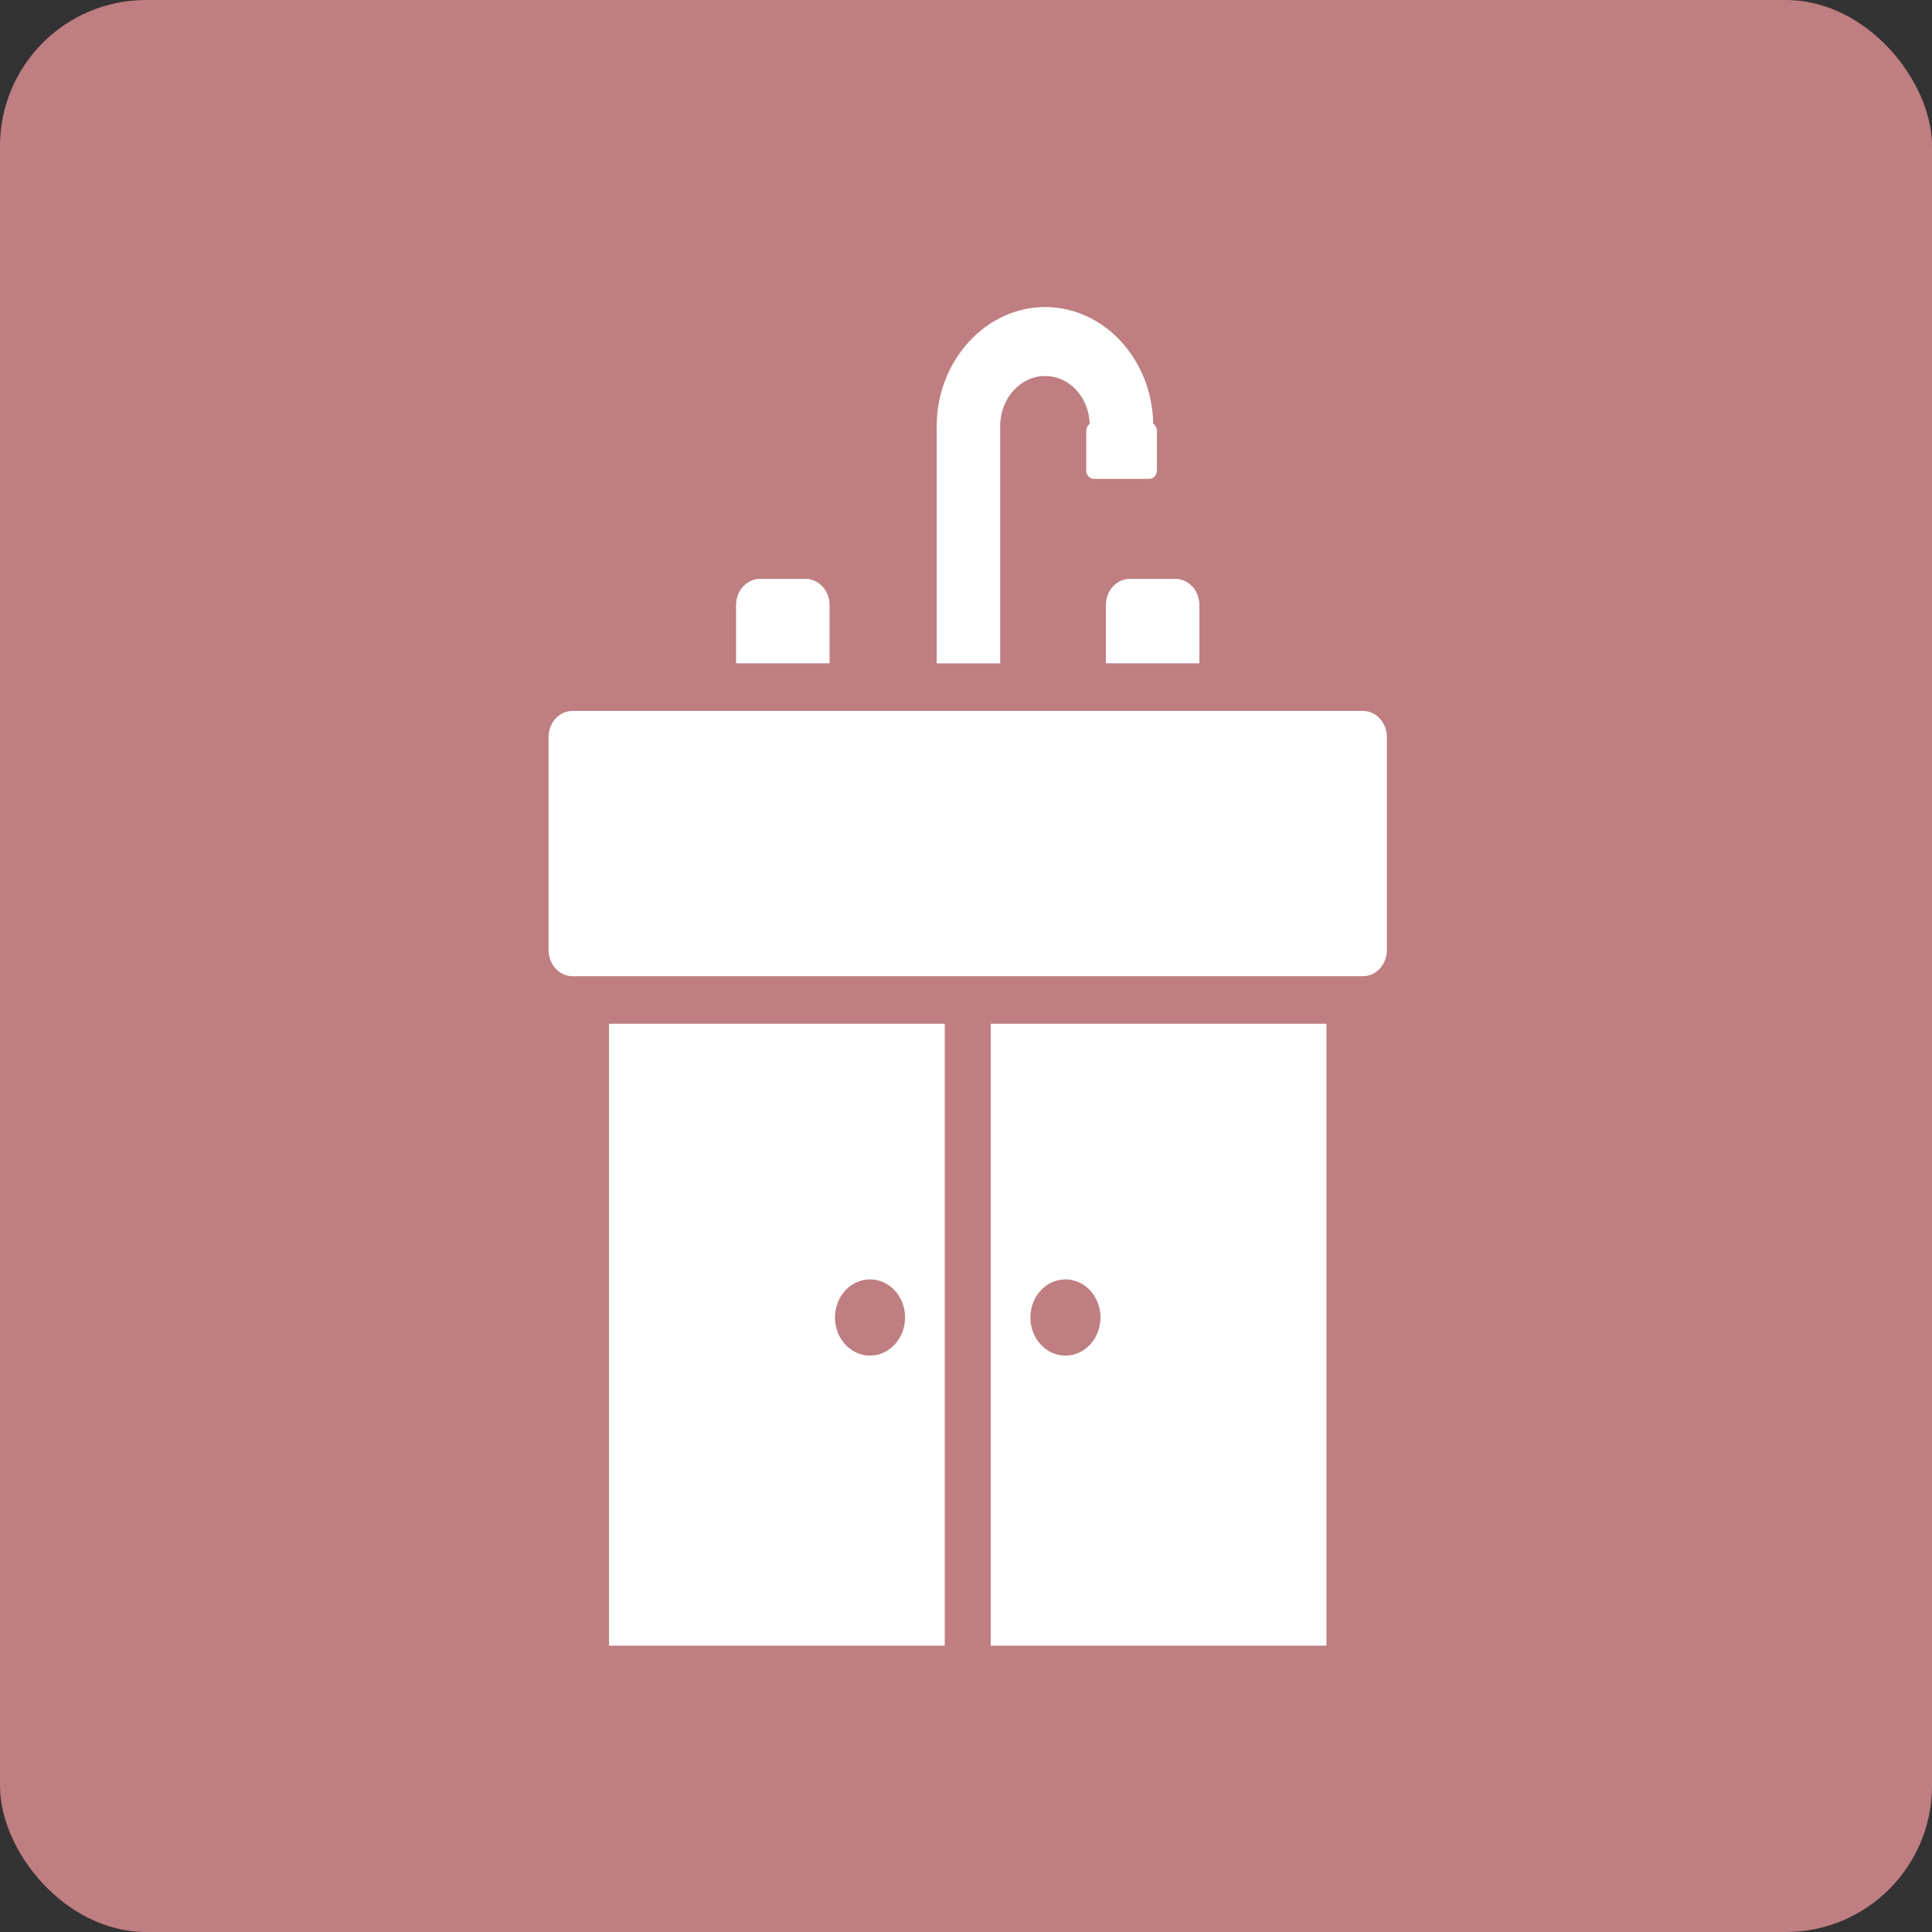 <svg width="80" height="80" viewBox="0 0 80 80" fill="none" xmlns="http://www.w3.org/2000/svg">
<rect x="0" y="0" width="80" height="80" fill="#333333" stroke="none"/>
<rect width="80" height="80" rx="6.05" fill="#BF7E81"/>
<path d="M56.432 29.438H23.71C23.16 29.438 22.714 29.923 22.714 30.521V39.34C22.714 39.938 23.16 40.423 23.71 40.423H56.432C56.982 40.423 57.428 39.938 57.428 39.34V30.521C57.428 29.923 56.982 29.438 56.432 29.438Z" fill="white"/>
<path d="M25.216 42.392V68.143H39.119V42.392H25.216ZM36.026 56.133C35.223 56.133 34.574 55.426 34.574 54.554C34.574 53.683 35.224 52.976 36.026 52.976C36.827 52.976 37.477 53.683 37.477 54.554C37.477 55.426 36.827 56.133 36.026 56.133Z" fill="white"/>
<path d="M41.023 42.392V68.143H54.926V42.392H41.023ZM44.117 56.133C43.315 56.133 42.666 55.426 42.666 54.554C42.666 53.683 43.316 52.976 44.117 52.976C44.919 52.976 45.569 53.683 45.569 54.554C45.569 55.426 44.919 56.133 44.117 56.133Z" fill="white"/>
<path d="M34.351 27.467V25.051C34.351 24.455 33.903 23.968 33.354 23.968H31.475C30.927 23.968 30.479 24.455 30.479 25.051V27.467H34.35H34.351Z" fill="white"/>
<path d="M49.664 27.467V25.051C49.664 24.455 49.216 23.968 48.668 23.968H46.788C46.24 23.968 45.792 24.455 45.792 25.051V27.467H49.663H49.664Z" fill="white"/>
<path d="M41.415 27.467V17.646C41.415 16.502 42.248 15.57 43.272 15.57C44.296 15.57 45.08 16.451 45.124 17.552C45.038 17.614 44.98 17.72 44.98 17.841V19.483C44.98 19.674 45.123 19.83 45.298 19.83H47.586C47.761 19.83 47.904 19.674 47.904 19.483V17.841C47.904 17.718 47.844 17.609 47.752 17.547C47.704 14.873 45.713 12.714 43.271 12.714C40.829 12.714 38.787 14.927 38.787 17.646V27.468H41.414L41.415 27.467Z" fill="white"/>
</svg>
